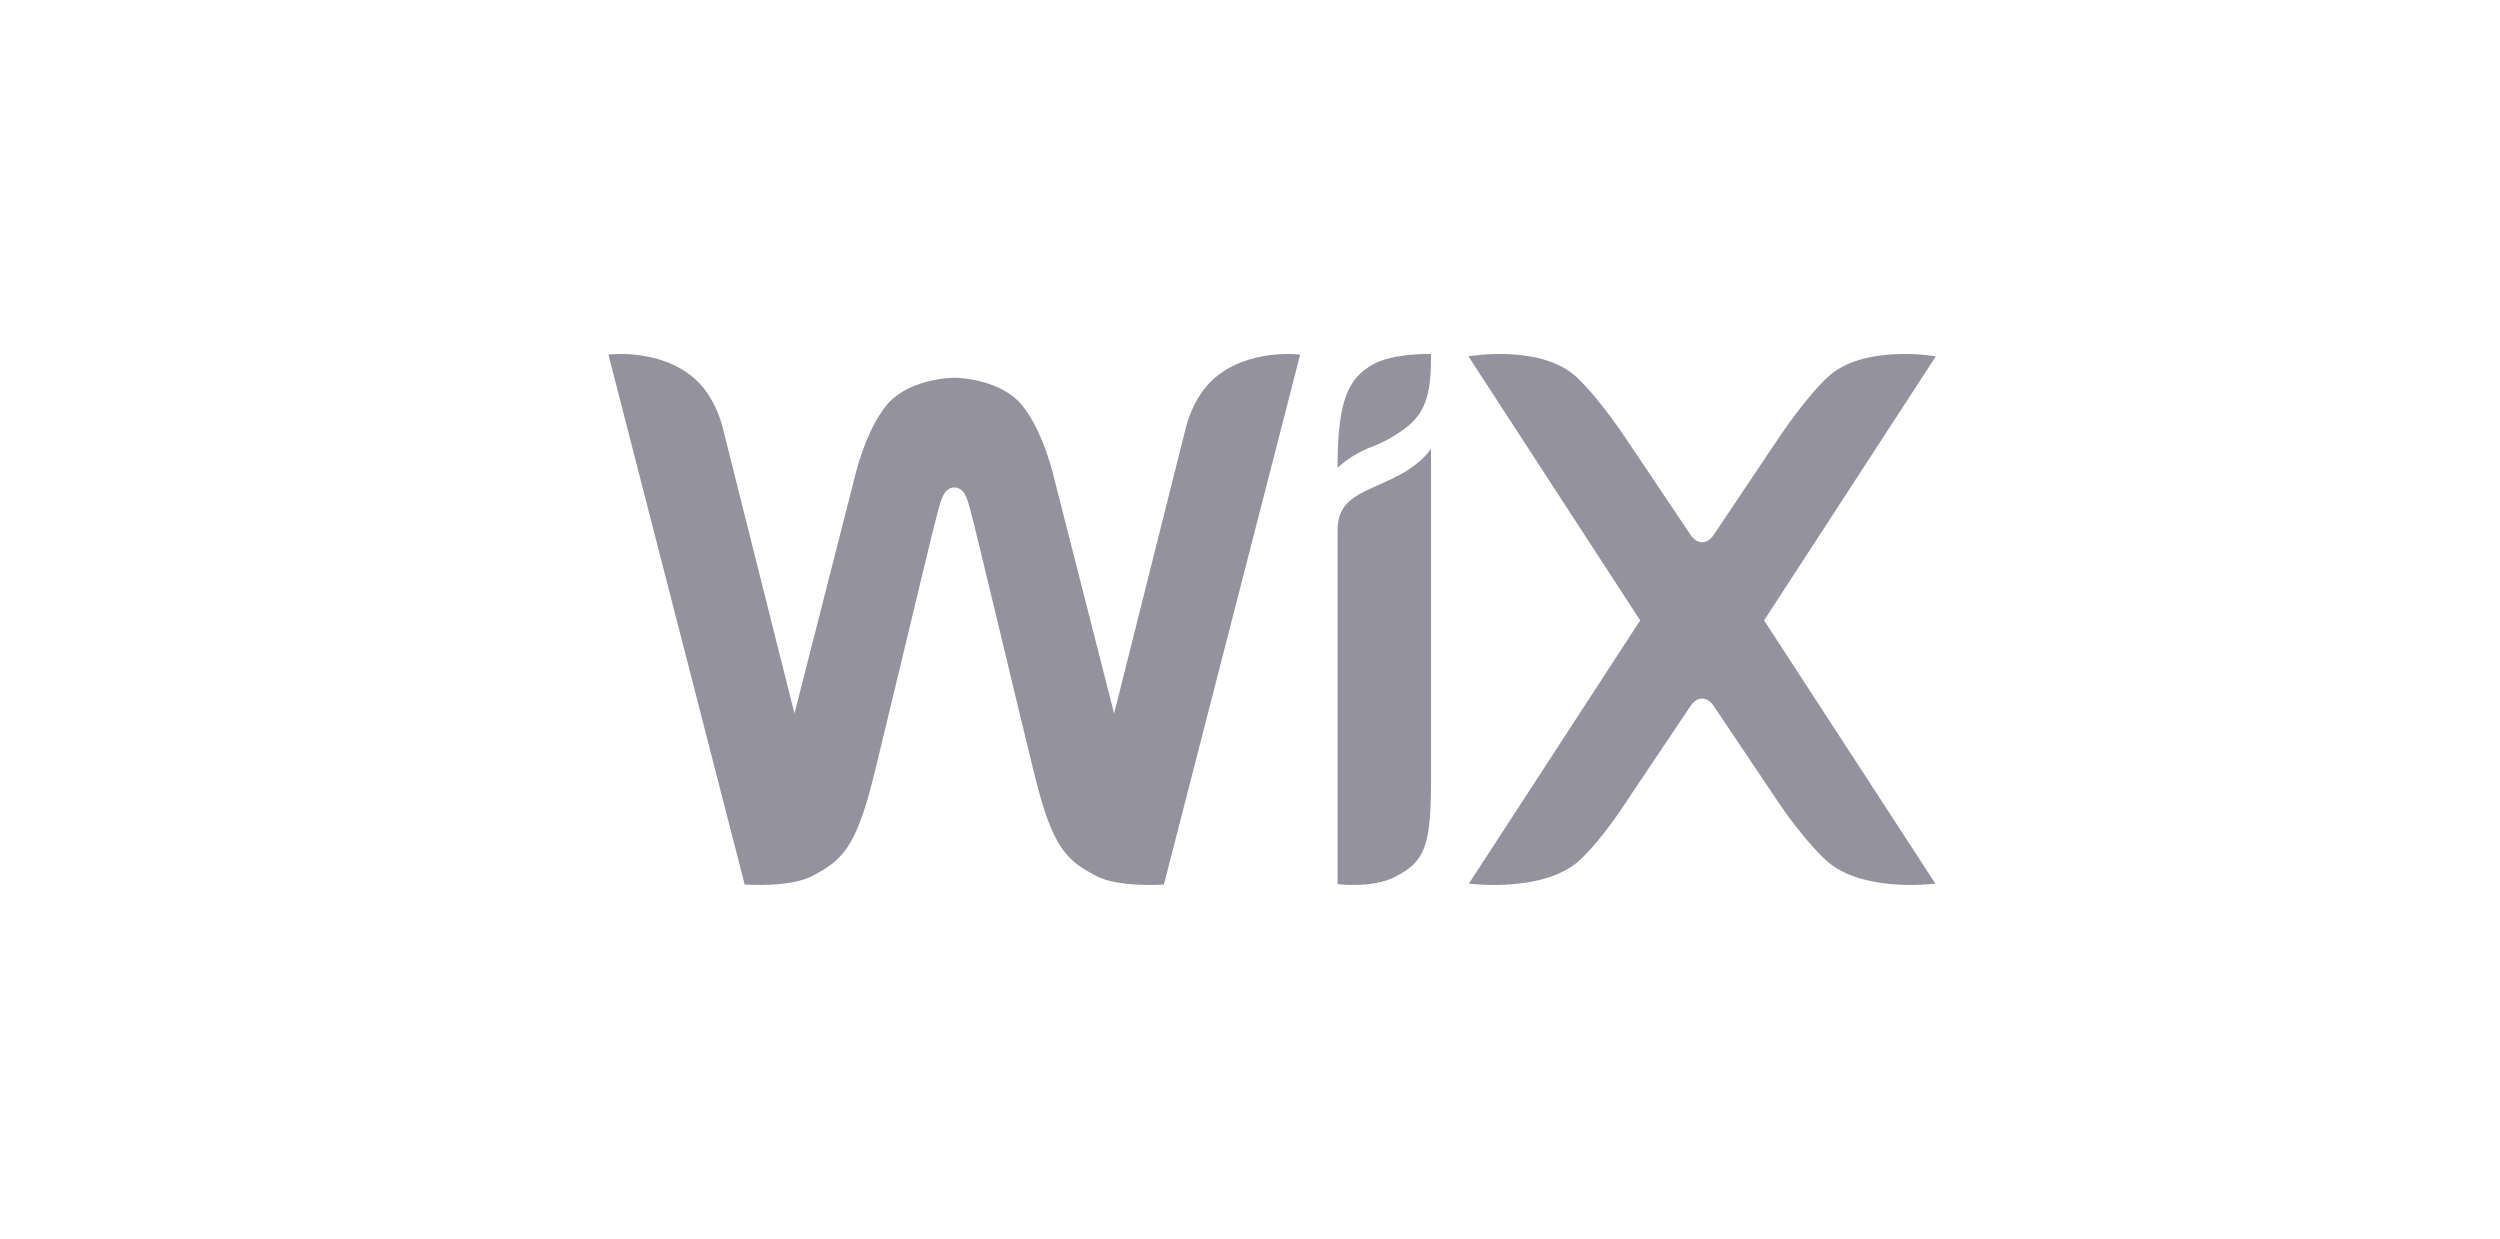 <svg width="113" height="56" viewBox="0 0 113 56" fill="none" xmlns="http://www.w3.org/2000/svg">
<g clip-path="url(#clip0_6237_9426)">
<path fill-rule="evenodd" clip-rule="evenodd" d="M27.5 16.027C27.5 16.027 29.863 15.722 31.438 17.15C32.41 18.031 32.693 19.435 32.693 19.435L35.91 32.251L38.585 21.761C38.846 20.646 39.315 19.267 40.058 18.335C41.005 17.148 42.929 17.073 43.135 17.073C43.339 17.073 45.263 17.148 46.21 18.335C46.953 19.267 47.422 20.646 47.684 21.761L50.358 32.251L53.575 19.434C53.575 19.434 53.859 18.03 54.83 17.149C56.406 15.722 58.768 16.027 58.768 16.027L52.608 39.98C52.608 39.98 50.576 40.131 49.56 39.598C48.224 38.898 47.589 38.358 46.78 35.099L46.697 34.76C46.402 33.561 45.95 31.683 45.493 29.778L45.356 29.206L45.219 28.637C44.561 25.896 43.954 23.371 43.857 23.051C43.766 22.75 43.658 22.033 43.135 22.033C42.622 22.033 42.504 22.751 42.41 23.051C42.301 23.404 41.574 26.441 40.842 29.491L40.705 30.063C40.331 31.63 39.953 33.195 39.572 34.76L39.487 35.099C38.679 38.358 38.044 38.898 36.709 39.598C35.691 40.131 33.66 39.98 33.66 39.98L27.5 16.027ZM64.681 20.286V21.138L64.683 21.138V35.39C64.671 38.316 64.368 38.964 63.05 39.638C62.025 40.161 60.458 39.963 60.458 39.963V23.999C60.458 23.197 60.724 22.672 61.706 22.2C62.291 21.918 62.838 21.703 63.406 21.384C64.294 20.888 64.681 20.286 64.681 20.286ZM66.373 16.107C66.373 16.107 69.65 15.53 71.272 17.056C72.31 18.033 73.471 19.79 73.471 19.79L76.327 24.046C76.466 24.267 76.647 24.509 76.936 24.509C77.226 24.509 77.407 24.267 77.546 24.046L80.402 19.79C80.402 19.79 81.563 18.033 82.601 17.056C84.224 15.53 87.5 16.107 87.5 16.107L79.737 28.041L87.479 39.939L87.452 39.942C87.131 39.981 84.041 40.305 82.504 38.857C81.465 37.882 80.402 36.293 80.402 36.293L77.546 32.038C77.407 31.815 77.226 31.575 76.937 31.575C76.647 31.575 76.466 31.815 76.327 32.038L73.471 36.293C73.471 36.293 72.465 37.882 71.428 38.857C69.805 40.386 66.394 39.939 66.394 39.939L74.135 28.042L66.373 16.107ZM64.649 16H64.683C64.683 17.637 64.526 18.607 63.511 19.362C63.037 19.716 62.518 20.002 61.968 20.213C61.065 20.546 60.458 21.143 60.458 21.143C60.458 18.163 60.906 17.085 62.106 16.446C62.837 16.058 64.026 16.005 64.489 16H64.649Z" fill="#94929E"/>
</g>
<defs>
<clipPath id="clip0_6237_9426">
<rect width="60" height="24" fill="white" transform="translate(27.5 16)"/>
</clipPath>
</defs>
</svg>
